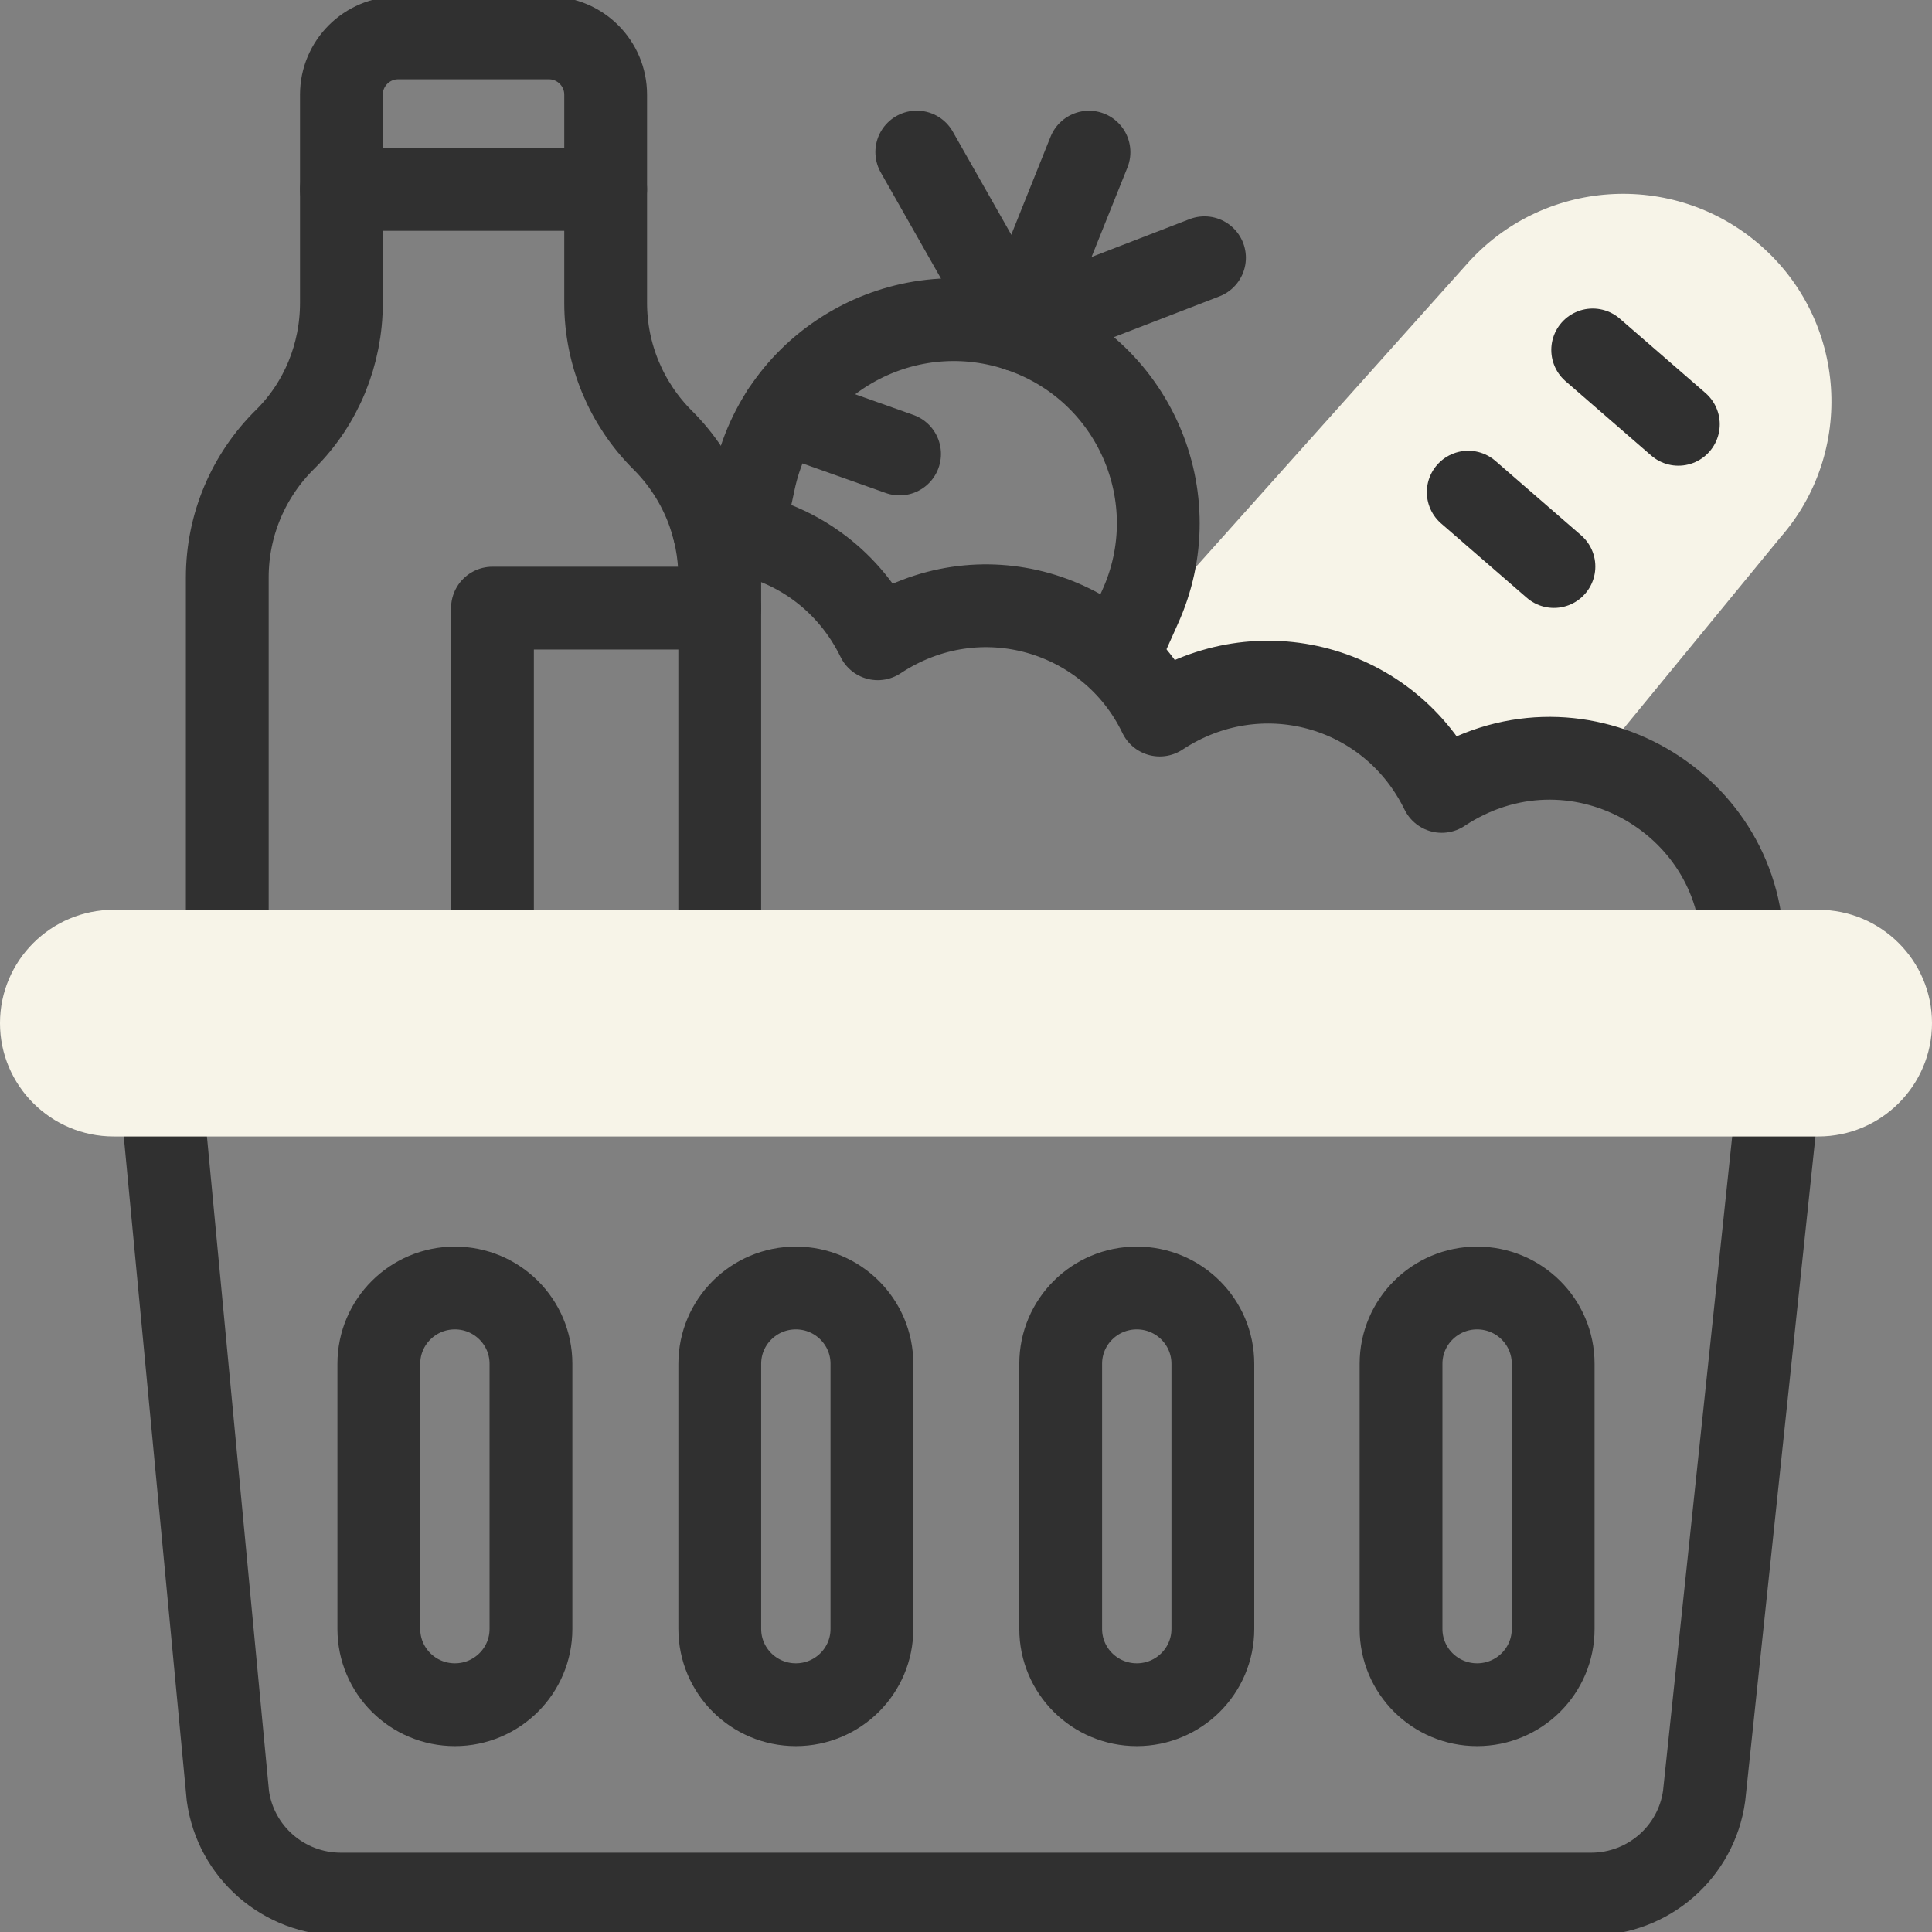 <svg width="70" height="70" viewBox="0 0 70 70" fill="none" xmlns="http://www.w3.org/2000/svg">
<rect x="0" y="0" width="70" height="70" fill="#808080" stroke="none"/>
<g clip-path="url(#clip0_829_588)">
<path d="M63.767 8.874C60.624 6.144 55.856 6.472 53.116 9.602L40.437 23.775V23.777C41.079 24.364 41.621 25.08 42.019 25.908C45.608 23.538 50.353 24.82 52.236 28.674C54.026 27.492 56.005 27.239 57.779 27.671L64.499 19.481C67.224 16.381 66.926 11.615 63.767 8.874Z" fill="#F7F4E8"/>
<path d="M5.861 39.804L8.256 65.067C8.536 67.106 10.285 68.627 12.353 68.627H57.647C59.716 68.627 61.464 67.106 61.744 65.067L64.414 39.804" stroke="#303030" stroke-width="3" stroke-miterlimit="10" stroke-linecap="round" stroke-linejoin="round"/>
<path d="M28.835 61.765C27.313 61.765 26.079 60.536 26.079 59.02V49.412C26.079 47.896 27.313 46.667 28.835 46.667C30.357 46.667 31.591 47.896 31.591 49.412V59.02C31.591 60.536 30.357 61.765 28.835 61.765Z" stroke="#303030" stroke-width="3" stroke-miterlimit="10" stroke-linecap="round" stroke-linejoin="round"/>
<path d="M16.482 61.765C14.96 61.765 13.726 60.536 13.726 59.02V49.412C13.726 47.896 14.96 46.667 16.482 46.667C18.004 46.667 19.238 47.896 19.238 49.412V59.02C19.238 60.536 18.004 61.765 16.482 61.765Z" stroke="#303030" stroke-width="3" stroke-miterlimit="10" stroke-linecap="round" stroke-linejoin="round"/>
<path d="M41.188 61.765C39.665 61.765 38.431 60.536 38.431 59.02V49.412C38.431 47.896 39.665 46.667 41.188 46.667C42.71 46.667 43.944 47.896 43.944 49.412V59.02C43.944 60.536 42.71 61.765 41.188 61.765Z" stroke="#303030" stroke-width="3" stroke-miterlimit="10" stroke-linecap="round" stroke-linejoin="round"/>
<path d="M53.518 61.765C51.996 61.765 50.762 60.536 50.762 59.02V49.412C50.762 47.896 51.996 46.667 53.518 46.667C55.041 46.667 56.274 47.896 56.274 49.412V59.02C56.274 60.536 55.041 61.765 53.518 61.765Z" stroke="#303030" stroke-width="3" stroke-miterlimit="10" stroke-linecap="round" stroke-linejoin="round"/>
<path d="M26.92 19.329C27.098 18.475 27.249 17.767 27.321 17.44C28.225 13.148 32.675 10.579 36.874 11.953C41.081 13.332 43.122 18.031 41.296 22.017L40.876 22.955L40.875 22.956V22.957L40.641 23.478" stroke="#303030" stroke-width="3" stroke-miterlimit="10" stroke-linecap="round" stroke-linejoin="round"/>
<path d="M39.456 5.512L36.874 11.953L43.641 9.339" stroke="#303030" stroke-width="3" stroke-miterlimit="10" stroke-linecap="round" stroke-linejoin="round"/>
<path d="M36.873 11.952L33.217 5.509" stroke="#303030" stroke-width="3" stroke-miterlimit="10" stroke-linecap="round" stroke-linejoin="round"/>
<path d="M32.593 16.448L28.352 14.942" stroke="#303030" stroke-width="3" stroke-miterlimit="10" stroke-linecap="round" stroke-linejoin="round"/>
<path d="M57.706 12.679L60.81 15.373" stroke="#303030" stroke-width="3" stroke-miterlimit="10" stroke-linecap="round" stroke-linejoin="round"/>
<path d="M53.197 17.832L56.302 20.526" stroke="#303030" stroke-width="3" stroke-miterlimit="10" stroke-linecap="round" stroke-linejoin="round"/>
<path d="M26.078 32.964V20.916C26.078 19.108 25.373 17.303 24.011 15.946C22.688 14.629 21.944 12.84 21.944 10.976V3.431C21.944 2.294 21.022 1.373 19.885 1.373H14.428C13.291 1.373 12.37 2.294 12.37 3.431V10.976C12.37 12.828 11.649 14.618 10.327 15.922C9.012 17.219 8.235 19.008 8.235 20.916V32.964" stroke="#303030" stroke-width="3" stroke-miterlimit="10" stroke-linecap="round" stroke-linejoin="round"/>
<path d="M12.37 6.863H21.944" stroke="#303030" stroke-width="3" stroke-miterlimit="10" stroke-linecap="round" stroke-linejoin="round"/>
<path d="M17.843 32.964V22.033H26.079" stroke="#303030" stroke-width="3" stroke-miterlimit="10" stroke-linecap="round" stroke-linejoin="round"/>
<path d="M63.136 34.336C63.064 28.943 56.987 25.536 52.236 28.674C50.353 24.82 45.608 23.538 42.019 25.908C40.222 22.165 35.483 20.712 31.803 23.144C30.782 21.055 28.941 19.747 26.92 19.33V19.328C26.571 19.257 26.218 19.21 25.863 19.194" stroke="#303030" stroke-width="3" stroke-miterlimit="10" stroke-linecap="round" stroke-linejoin="round"/>
<path d="M4.118 41.176C1.847 41.176 0 39.334 0 37.07C0 34.806 1.847 32.964 4.118 32.964H65.882C68.153 32.964 70 34.806 70 37.07C70 39.334 68.153 41.176 65.882 41.176H4.118Z" fill="#F7F4E8"/>
</g>
<defs>
<clipPath id="clip0_829_588">
<rect width="70" height="70" fill="white"/>
</clipPath>
</defs>
</svg>
